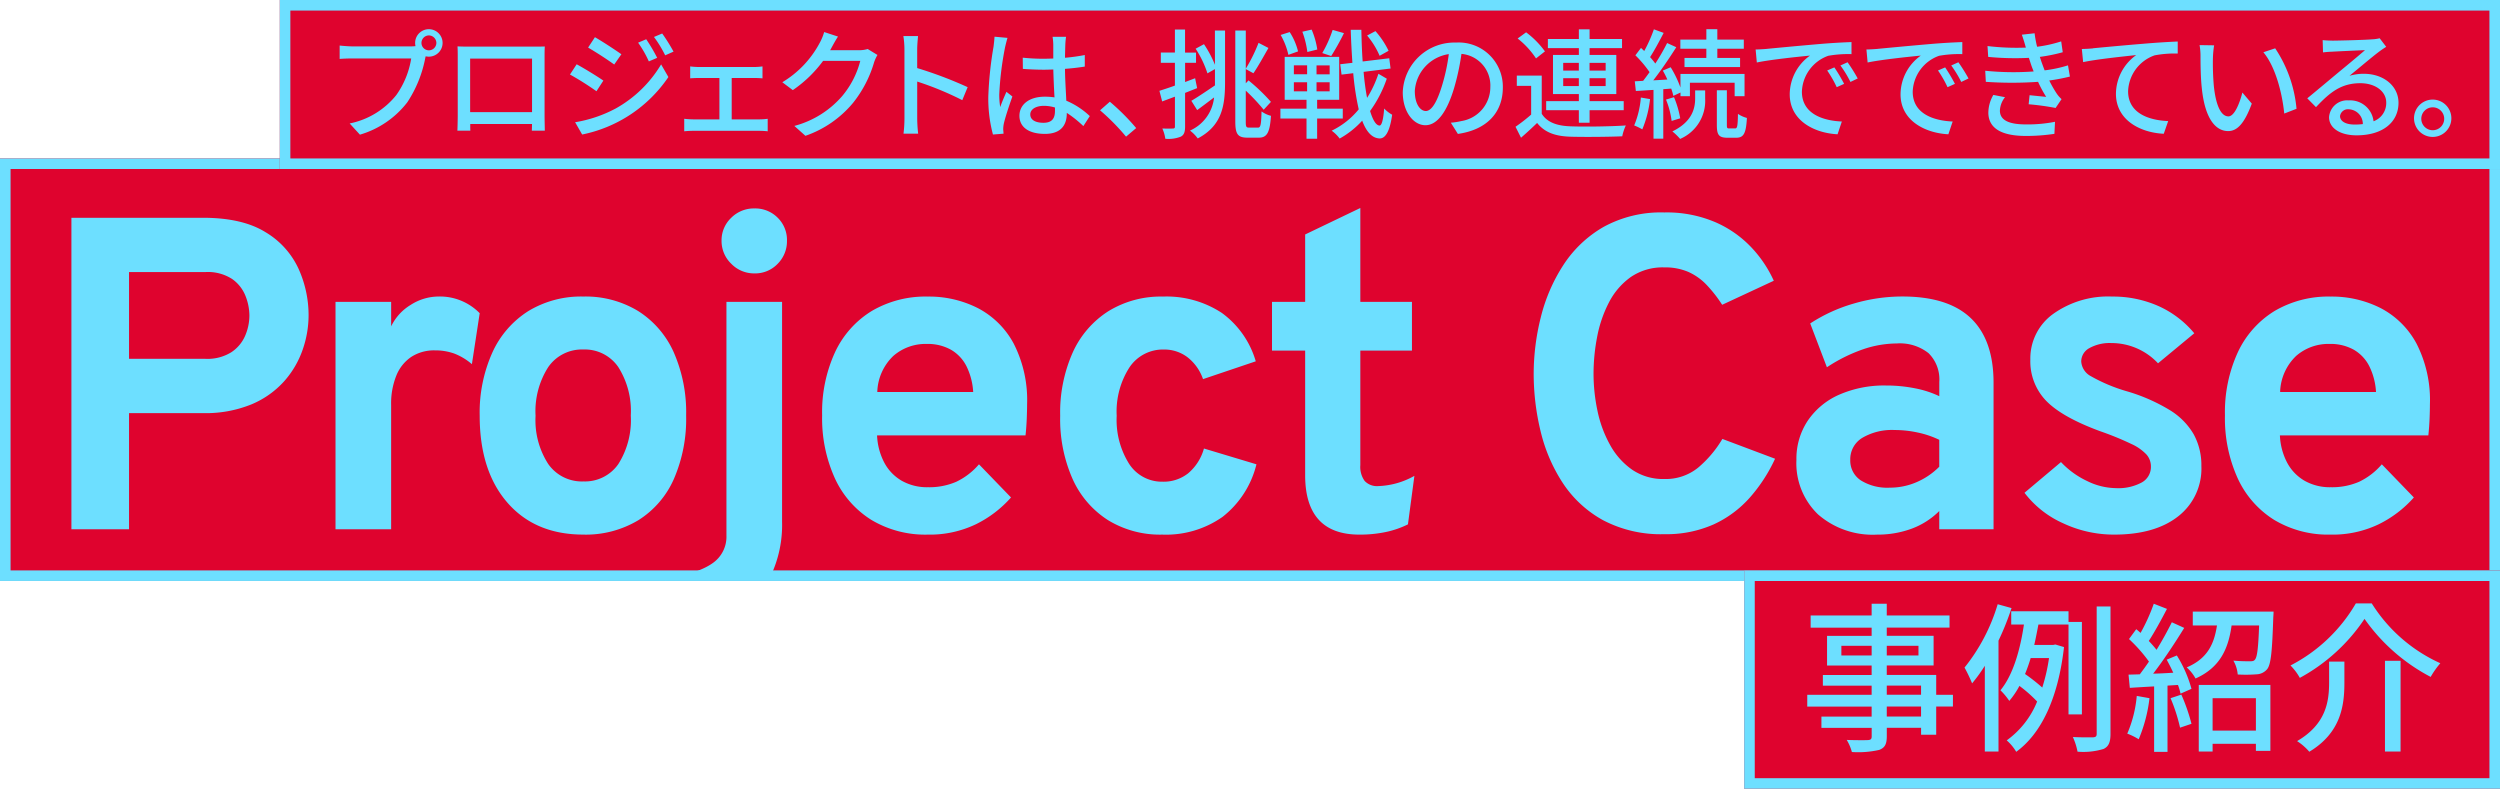 <svg xmlns="http://www.w3.org/2000/svg" width="355" height="112"><path fill="#df032e" d="M0 22.498h355v60H0z"/><path fill="#6ddfff" d="M1.5 23.998v57h352v-57H1.5m-1.5-1.5h355v60H0Z"/><path fill="#6ddfff" d="M10.14 75.154v-44.23h18.672q5.592 0 8.878 2.038a11.756 11.756 0 0 1 4.708 5.213 16.024 16.024 0 0 1 1.422 6.619 14.92 14.92 0 0 1-.837 4.85 13.292 13.292 0 0 1-2.623 4.486 12.932 12.932 0 0 1-4.644 3.286 17.206 17.206 0 0 1-6.9 1.248H18.323v16.49Zm8.183-24.2h10.868a6.4 6.4 0 0 0 3.649-.932 5.311 5.311 0 0 0 1.975-2.354 7.333 7.333 0 0 0 .6-2.875 7.689 7.689 0 0 0-.553-2.765 5.294 5.294 0 0 0-1.911-2.417 6.329 6.329 0 0 0-3.76-.979H18.323Zm29.32 24.2v-32.29h7.9v3.475a7.213 7.213 0 0 1 2.78-3.049 7.4 7.4 0 0 1 3.981-1.185 7.9 7.9 0 0 1 5.813 2.37l-1.107 7.238a8.558 8.558 0 0 0-2.528-1.517 7.992 7.992 0 0 0-2.717-.442 5.949 5.949 0 0 0-3.349.916 5.806 5.806 0 0 0-2.133 2.654 10.583 10.583 0 0 0-.742 4.17v17.66Zm35.2.758q-6.824 0-10.774-4.518t-3.953-12.351a20.836 20.836 0 0 1 1.8-8.989 13.605 13.605 0 0 1 5.1-5.877 14.419 14.419 0 0 1 7.82-2.069 14.362 14.362 0 0 1 7.772 2.054 13.354 13.354 0 0 1 5.055 5.845 21.129 21.129 0 0 1 1.769 9 21.376 21.376 0 0 1-1.753 9.036 13.157 13.157 0 0 1-5.039 5.829 14.508 14.508 0 0 1-7.801 2.043Zm0-7.551a5.756 5.756 0 0 0 4.96-2.464 11.648 11.648 0 0 0 1.769-6.888 11.645 11.645 0 0 0-1.785-6.9 5.754 5.754 0 0 0-4.945-2.48 5.813 5.813 0 0 0-4.992 2.5 11.643 11.643 0 0 0-1.8 6.919 11.446 11.446 0 0 0 1.8 6.84 5.825 5.825 0 0 0 4.989 2.476Zm11.465 14.031q4.992-1.043 6.919-2.449a4.559 4.559 0 0 0 1.927-3.9V42.867h7.9v31.215a16.887 16.887 0 0 1-1.646 7.772c-.295.6-5.548-.058-15.1.538Zm12.827-43.569a4.5 4.5 0 0 1-3.3-1.374 4.466 4.466 0 0 1-1.374-3.27 4.388 4.388 0 0 1 1.359-3.238 4.54 4.54 0 0 1 3.317-1.343 4.491 4.491 0 0 1 3.286 1.311 4.41 4.41 0 0 1 1.327 3.27 4.53 4.53 0 0 1-1.327 3.286 4.41 4.41 0 0 1-3.288 1.358Zm24.612 37.092a14.9 14.9 0 0 1-8.009-2.086 13.67 13.67 0 0 1-5.178-5.892 20.6 20.6 0 0 1-1.817-8.957 20.354 20.354 0 0 1 1.848-9 13.581 13.581 0 0 1 5.213-5.829 15.043 15.043 0 0 1 7.946-2.038 15.3 15.3 0 0 1 7.11 1.641 12.147 12.147 0 0 1 5.087 5.039 17.585 17.585 0 0 1 1.9 8.641q0 .821-.047 2.006t-.174 2.385h-21.082a9.1 9.1 0 0 0 1.027 3.87 6.488 6.488 0 0 0 2.48 2.575 7.3 7.3 0 0 0 3.728.916 9.638 9.638 0 0 0 4.012-.774 9.761 9.761 0 0 0 3.223-2.48l4.55 4.708a16.149 16.149 0 0 1-5.024 3.823 15.134 15.134 0 0 1-6.793 1.452Zm-7.172-20.252h13.617a9.438 9.438 0 0 0-.948-3.649 5.623 5.623 0 0 0-2.212-2.354 6.777 6.777 0 0 0-3.444-.821 6.968 6.968 0 0 0-4.739 1.706 7.381 7.381 0 0 0-2.274 5.118Zm40.473 20.252a14.141 14.141 0 0 1-7.709-2.054 13.44 13.44 0 0 1-5.024-5.829 21.022 21.022 0 0 1-1.769-8.989 20.968 20.968 0 0 1 1.785-9 13.556 13.556 0 0 1 5.071-5.861 14.219 14.219 0 0 1 7.741-2.069 14.274 14.274 0 0 1 8.357 2.322 12.938 12.938 0 0 1 4.818 6.872l-7.488 2.528a6.711 6.711 0 0 0-2.212-3.112 5.432 5.432 0 0 0-3.349-1.09 5.713 5.713 0 0 0-4.881 2.528 11.594 11.594 0 0 0-1.817 6.888 11.7 11.7 0 0 0 1.769 6.824 5.537 5.537 0 0 0 4.771 2.528 5.61 5.61 0 0 0 3.618-1.2 7.055 7.055 0 0 0 2.231-3.513l7.456 2.243a13.569 13.569 0 0 1-4.822 7.472 13.985 13.985 0 0 1-8.546 2.512Zm27.993 0q-3.855 0-5.782-2.117t-1.927-6.319V49.786h-4.708v-6.919h4.708v-9.573l7.835-3.76v13.333h7.33v6.919h-7.33v16.268a3.416 3.416 0 0 0 .616 2.243 2.41 2.41 0 0 0 1.943.727 11.177 11.177 0 0 0 5.118-1.453l-.916 6.888a13.163 13.163 0 0 1-3.159 1.09 17.909 17.909 0 0 1-3.729.366Zm43.284-.061a17.584 17.584 0 0 1-8.7-1.99 16.158 16.158 0 0 1-5.719-5.292 23.277 23.277 0 0 1-3.144-7.346 34.645 34.645 0 0 1-.979-8.183 33.043 33.043 0 0 1 1-7.946 24.311 24.311 0 0 1 3.191-7.425 16.721 16.721 0 0 1 5.734-5.45 16.921 16.921 0 0 1 8.625-2.054 17.522 17.522 0 0 1 7.3 1.406 15.576 15.576 0 0 1 5.134 3.633 17.249 17.249 0 0 1 3.112 4.66l-7.33 3.412a19.411 19.411 0 0 0-2.212-2.828 8.241 8.241 0 0 0-2.575-1.832 8.3 8.3 0 0 0-3.428-.648 8.007 8.007 0 0 0-4.771 1.374 10.075 10.075 0 0 0-3.1 3.618 17.7 17.7 0 0 0-1.674 4.9 27.661 27.661 0 0 0-.506 5.181 25.414 25.414 0 0 0 .569 5.339 16.993 16.993 0 0 0 1.8 4.834 10.359 10.359 0 0 0 3.128 3.491 7.8 7.8 0 0 0 4.55 1.311 7.294 7.294 0 0 0 4.787-1.6 15.915 15.915 0 0 0 3.46-4.091l7.483 2.813a22.646 22.646 0 0 1-3.57 5.5 15.453 15.453 0 0 1-5.15 3.823 16.54 16.54 0 0 1-7.015 1.39Zm30.2.063a11.8 11.8 0 0 1-8.353-2.863 10.067 10.067 0 0 1-3.08-7.756 9.738 9.738 0 0 1 1.6-5.545 10.454 10.454 0 0 1 4.455-3.7 15.893 15.893 0 0 1 6.682-1.311 20.817 20.817 0 0 1 4.091.395 14.2 14.2 0 0 1 3.46 1.122v-2.022a5.215 5.215 0 0 0-1.532-4.091 6.542 6.542 0 0 0-4.5-1.374 15 15 0 0 0-4.866.853 22.664 22.664 0 0 0-5.062 2.529l-2.37-6.224a22.749 22.749 0 0 1 6.193-2.828 24.483 24.483 0 0 1 6.888-1q6.508 0 9.731 3.08t3.223 9.178v20.794h-7.709v-2.588a10.88 10.88 0 0 1-3.9 2.5 13.889 13.889 0 0 1-4.947.849Zm1.835-6.669a9.537 9.537 0 0 0 3.776-.774 10.2 10.2 0 0 0 3.238-2.2v-3.82a13.373 13.373 0 0 0-3.017-1.027 15.392 15.392 0 0 0-3.3-.363 8.29 8.29 0 0 0-4.629 1.122 3.538 3.538 0 0 0-1.69 3.112 3.353 3.353 0 0 0 1.485 2.907 7.116 7.116 0 0 0 4.137 1.043Zm31.847 6.666a16.976 16.976 0 0 1-7.247-1.611 14.075 14.075 0 0 1-5.482-4.328l5.182-4.36a12.259 12.259 0 0 0 3.728 2.7 9.507 9.507 0 0 0 4.044 1 7.029 7.029 0 0 0 3.7-.806 2.525 2.525 0 0 0 1.3-2.259 2.574 2.574 0 0 0-.616-1.69 6.777 6.777 0 0 0-2.164-1.517 42.033 42.033 0 0 0-4.36-1.785q-5.434-1.99-7.709-4.313a8.073 8.073 0 0 1-2.275-5.892 7.779 7.779 0 0 1 3.223-6.461 13.4 13.4 0 0 1 8.4-2.48 15.882 15.882 0 0 1 6.524 1.327 14.12 14.12 0 0 1 5.134 3.886l-5.15 4.265a9.045 9.045 0 0 0-6.635-2.875 5.911 5.911 0 0 0-3.1.711 2.157 2.157 0 0 0-1.169 1.911 2.559 2.559 0 0 0 1.374 2.085 23.622 23.622 0 0 0 5.134 2.148 25.464 25.464 0 0 1 6.05 2.654 9.844 9.844 0 0 1 3.412 3.444 9.136 9.136 0 0 1 1.09 4.518 8.575 8.575 0 0 1-3.3 7.14q-3.305 2.589-9.086 2.589Zm30.741 0a14.9 14.9 0 0 1-8.007-2.085 13.67 13.67 0 0 1-5.181-5.892 20.6 20.6 0 0 1-1.817-8.957 20.354 20.354 0 0 1 1.848-9 13.582 13.582 0 0 1 5.213-5.829 15.043 15.043 0 0 1 7.946-2.038 15.3 15.3 0 0 1 7.11 1.641 12.147 12.147 0 0 1 5.087 5.039 17.585 17.585 0 0 1 1.9 8.641q0 .821-.047 2.006t-.174 2.385h-21.079a9.1 9.1 0 0 0 1.027 3.87 6.488 6.488 0 0 0 2.48 2.575 7.3 7.3 0 0 0 3.728.916 9.638 9.638 0 0 0 4.013-.774 9.761 9.761 0 0 0 3.223-2.48l4.55 4.708a16.149 16.149 0 0 1-5.024 3.823 15.134 15.134 0 0 1-6.794 1.452Zm-7.172-20.252h13.617a9.438 9.438 0 0 0-.948-3.649 5.624 5.624 0 0 0-2.212-2.354 6.777 6.777 0 0 0-3.444-.821 6.968 6.968 0 0 0-4.739 1.706 7.381 7.381 0 0 0-2.272 5.119Z"/><path fill="#df032e" d="M39.731 0H355v24H39.731z"/><path fill="#6ddfff" d="M41.231 1.5v21H353.5v-21H41.231m-1.5-1.5H355v24H39.731Z"/><g fill="#6ddfff"><path d="M60.898 4.146a1.95 1.95 0 1 1 0 3.9 2.129 2.129 0 0 1-.457-.051c-.017.1-.051.219-.068.322a17.254 17.254 0 0 1-2.541 6.216 13.173 13.173 0 0 1-6.723 4.59l-1.457-1.592a11.364 11.364 0 0 0 6.622-4.031 12.263 12.263 0 0 0 2.117-5.2h-8.332c-.711 0-1.389.033-1.829.067v-1.9c.474.051 1.27.119 1.829.119h8.214a5.579 5.579 0 0 0 .728-.035 2.1 2.1 0 0 1-.051-.457 1.948 1.948 0 0 1 1.948-1.948m0 3a1.07 1.07 0 0 0 1.067-1.051 1.084 1.084 0 0 0-1.067-1.067 1.07 1.07 0 0 0-1.05 1.067 1.056 1.056 0 0 0 1.05 1.051M66.605 6.619h9.2c.389 0 1 0 1.558-.017-.034.457-.034.982-.034 1.457v8.315c0 .593.034 2.05.034 2.185h-1.848c.017-.084.017-.474.034-.948h-8.773c0 .457 0 .864.017.948h-1.846c.017-.152.051-1.507.051-2.185V8.059c0-.441 0-1.034-.034-1.474.677.034 1.22.034 1.643.034m.153 9.3h8.79v-7.6h-8.79ZM85.679 11.446l-.982 1.508a41.956 41.956 0 0 0-3.76-2.371l.949-1.456c1.067.576 3 1.761 3.794 2.32m1.711 3.98a17.3 17.3 0 0 0 6.487-6.283l1.033 1.795a19.459 19.459 0 0 1-12.245 8.163l-1-1.745a18.6 18.6 0 0 0 5.724-1.931m.847-7.723L87.221 9.16a54.065 54.065 0 0 0-3.709-2.405l.966-1.473c1.05.593 2.947 1.846 3.76 2.422m5.081.508-1.185.508a15.082 15.082 0 0 0-1.524-2.659l1.152-.49a24.571 24.571 0 0 1 1.558 2.641m2.32-.881-1.185.526a16.43 16.43 0 0 0-1.592-2.609l1.169-.491a24.88 24.88 0 0 1 1.609 2.574M99.246 9.516h7.791a9.718 9.718 0 0 0 1.237-.085v1.694a15.36 15.36 0 0 0-1.237-.051h-3.136v5.877h3.912a8.392 8.392 0 0 0 1.2-.084v1.778a10.288 10.288 0 0 0-1.2-.067h-9.366a11.325 11.325 0 0 0-1.287.067v-1.778a11.258 11.258 0 0 0 1.287.084h3.709v-5.877h-2.913c-.3 0-.88.017-1.236.051V9.431a10.9 10.9 0 0 0 1.236.085M118.114 6.703a5.302 5.302 0 0 1-.237.424h4.065a3.989 3.989 0 0 0 1.27-.169l1.388.846a5.8 5.8 0 0 0-.474 1.033 16.765 16.765 0 0 1-2.981 5.758 15.259 15.259 0 0 1-6.775 4.692l-1.575-1.406a13.57 13.57 0 0 0 6.791-4.234 12.72 12.72 0 0 0 2.574-5h-5.282a17.687 17.687 0 0 1-4.3 4.15l-1.49-1.118a14.379 14.379 0 0 0 5.318-5.606 7.539 7.539 0 0 0 .627-1.524l1.964.644c-.338.508-.694 1.168-.88 1.507M128.43 7.025a12.271 12.271 0 0 0-.152-1.9h2.083c-.051.559-.119 1.3-.119 1.9v2.642a57.324 57.324 0 0 1 7.164 2.71l-.762 1.846a44.256 44.256 0 0 0-6.4-2.642v5.233a19.824 19.824 0 0 0 .136 2.168h-2.083a17.7 17.7 0 0 0 .136-2.168ZM142.725 6.688a44.76 44.76 0 0 0-.83 6.707 11.031 11.031 0 0 0 .136 1.812c.237-.695.609-1.541.881-2.168l.847.66c-.457 1.287-1.033 3.015-1.22 3.879a4.375 4.375 0 0 0-.084.779c.017.169.034.424.051.626l-1.507.119a19.821 19.821 0 0 1-.66-5.386 51.911 51.911 0 0 1 .745-7.1c.051-.424.118-.966.136-1.406l1.846.169c-.1.305-.271 1-.339 1.3m8.552-.407a119.44 119.44 0 0 0-.05 1.931 26.113 26.113 0 0 0 2.811-.39v1.642a33.69 33.69 0 0 1-2.811.323c.017 1.693.135 3.218.186 4.522a11.159 11.159 0 0 1 3.337 2.185l-.915 1.422a16.046 16.046 0 0 0-2.354-1.88v.085c0 1.558-.745 2.9-3.1 2.9-2.286 0-3.624-.948-3.624-2.574 0-1.558 1.338-2.709 3.608-2.709a9 9 0 0 1 1.372.1 131.709 131.709 0 0 1-.17-3.963c-.474.017-.948.034-1.423.034a42.06 42.06 0 0 1-2.9-.118l-.017-1.592a27.591 27.591 0 0 0 2.93.152c.474 0 .932-.016 1.406-.033v-2a8.256 8.256 0 0 0-.1-1.084h1.914a10.65 10.65 0 0 0-.1 1.05m-3.116 11.161c1.253 0 1.643-.644 1.643-1.711v-.458a5.461 5.461 0 0 0-1.575-.237c-1.135 0-1.931.491-1.931 1.219 0 .8.779 1.186 1.863 1.186M156.207 15.663l1.389-1.219a31.226 31.226 0 0 1 3.743 3.743l-1.44 1.219a30.95 30.95 0 0 0-3.692-3.743M169.994 12.514c-.559.22-1.152.457-1.711.677v4.776c0 .779-.153 1.2-.61 1.439a4.75 4.75 0 0 1-2.2.3 5.037 5.037 0 0 0-.424-1.457c.677.017 1.3.017 1.49 0 .22 0 .3-.051.3-.287v-4.235l-1.812.678-.39-1.508c.61-.2 1.372-.44 2.2-.745V8.917h-2V7.46h2V4.196h1.44v3.269h1.558v1.457h-1.551v2.727l1.422-.542Zm2.523-8.18h1.44v7.35c0 3.336-.441 6.165-3.879 7.977a5.3 5.3 0 0 0-1.1-1.118 5.8 5.8 0 0 0 3.421-4.708c-.83.627-1.677 1.271-2.4 1.8l-.83-1.321c.847-.491 2.1-1.338 3.354-2.186v-2.32l-1.067.609a14.56 14.56 0 0 0-1.677-3.5l1.185-.644a15.852 15.852 0 0 1 1.558 2.929Zm6.131 13.786c.373 0 .44-.491.491-2.3a3.869 3.869 0 0 0 1.338.627c-.153 2.269-.508 3.1-1.711 3.1h-1.626c-1.355 0-1.728-.474-1.728-2.286V4.339h1.49v5.419a23.158 23.158 0 0 0 1.812-3.675l1.405.728c-.695 1.219-1.49 2.659-2.134 3.591l-1.084-.593v2.015l.389-.407a26.627 26.627 0 0 1 3.184 3.049l-1.033 1.118a26.876 26.876 0 0 0-2.541-2.71v4.4c0 .728.068.847.457.847ZM187.033 16.833v2.863h-1.507v-2.863h-3.709v-1.406h3.709v-1.253h-3.1v-6.1h7.74v6.1h-3.133v1.253h3.641v1.406Zm-4.082-9.044a9.988 9.988 0 0 0-1.1-2.828l1.287-.407a9.044 9.044 0 0 1 1.186 2.744Zm.779 2.761h1.88V9.279h-1.88Zm0 2.422h1.88v-1.287h-1.88Zm1.914-5.589a13.18 13.18 0 0 0-.711-2.879l1.321-.3a11.407 11.407 0 0 1 .8 2.828Zm3.167 1.9h-1.863v1.27h1.863Zm0 2.4h-1.863v1.287h1.863Zm2.032-6.978a34.141 34.141 0 0 1-1.812 3.252l-1.27-.423a16.815 16.815 0 0 0 1.474-3.286Zm6.08 6.47a17.375 17.375 0 0 1-2.371 4.589c.39 1.271.83 2.032 1.338 2.066.322 0 .542-.847.661-2.422a4.7 4.7 0 0 0 1.135.881c-.373 2.692-1.1 3.4-1.8 3.37-1.067-.051-1.863-.948-2.456-2.523a12.511 12.511 0 0 1-3.2 2.54 5.1 5.1 0 0 0-1.135-1.118 11.3 11.3 0 0 0 3.844-3.032 38.081 38.081 0 0 1-.779-5.131l-1.66.2-.186-1.474 1.727-.2c-.1-1.474-.186-3.031-.237-4.691h1.508c.034 1.575.084 3.083.186 4.5l3.777-.457.186 1.456-3.828.474a37.132 37.132 0 0 0 .491 3.692 15.378 15.378 0 0 0 1.609-3.422Zm-1.016-3.252a11.592 11.592 0 0 0-1.778-2.879l1.185-.626a12.151 12.151 0 0 1 1.863 2.795ZM207.019 19.017l-1-1.592a10.359 10.359 0 0 0 1.507-.237 4.871 4.871 0 0 0 4.1-4.81 4.5 4.5 0 0 0-4.1-4.725 33.692 33.692 0 0 1-1.016 4.759c-1.016 3.455-2.422 5.369-4.1 5.369s-3.218-1.864-3.218-4.692a7.341 7.341 0 0 1 7.571-7.045 6.269 6.269 0 0 1 6.639 6.385c0 3.557-2.269 6-6.385 6.588m-4.556-3.252c.762 0 1.558-1.1 2.337-3.709a26.94 26.94 0 0 0 .932-4.37 5.661 5.661 0 0 0-4.827 5.233c0 1.948.83 2.845 1.558 2.845M218.927 16.154c.728 1.169 2.066 1.694 3.946 1.778 1.914.085 5.843.035 7.994-.118a6.9 6.9 0 0 0-.508 1.541c-1.948.085-5.538.118-7.5.051-2.1-.085-3.557-.643-4.589-1.948a56.432 56.432 0 0 1-2.287 2.1L215.204 18a23.416 23.416 0 0 0 2.219-1.728V12.19h-2.036v-1.453h3.54Zm-.813-7.858a12.109 12.109 0 0 0-2.608-2.829l1.2-.88a12.613 12.613 0 0 1 2.676 2.71Zm6.08 7.35h-4.637v-1.287h4.641v-1h-3.675V7.804h3.675v-.965h-4.4v-1.3h4.4V4.167h1.524v1.372h4.607v1.3h-4.607v.965h3.794v5.555h-3.794v1h4.844v1.287h-4.844v1.779h-1.524Zm-2.218-5.623h2.218v-1.1h-2.218Zm2.218 1.083h-2.218v1.118h2.218Zm1.524-1.083h2.286v-1.1h-2.286Zm2.286 1.083h-2.286v1.118h2.286ZM234.306 14.071a15.459 15.459 0 0 1-1.1 4.3 7.987 7.987 0 0 0-1.152-.559 12.973 12.973 0 0 0 .948-3.963Zm1.88-1.406v7.029h-1.389v-6.927c-.915.05-1.761.118-2.506.152l-.152-1.372 1.185-.068c.288-.372.61-.8.914-1.236a16.225 16.225 0 0 0-2.015-2.388l.8-1.05c.152.135.3.288.457.44a20.24 20.24 0 0 0 1.372-3.083l1.389.509c-.593 1.151-1.321 2.506-1.93 3.438a10.582 10.582 0 0 1 .745.915 30.55 30.55 0 0 0 1.676-2.913l1.3.593c-.949 1.507-2.168 3.3-3.269 4.708l2-.118a12.741 12.741 0 0 0-.644-1.271l1.118-.474a15.4 15.4 0 0 1 1.388 2.878v-1.93h9.1v3.167h-1.406V11.75h-6.351v1.914h-1.338v-.525l-1.016.475a9.39 9.39 0 0 0-.3-1.033Zm1.524 1.135a13.936 13.936 0 0 1 .881 3l-1.22.373a12.022 12.022 0 0 0-.8-3.032Zm3-.966h1.423v1.168a5.878 5.878 0 0 1-3.557 5.725 8.231 8.231 0 0 0-1.1-1.067c2.9-1.406 3.235-3.387 3.235-4.691Zm1.592-5.911h-3.692v-1.3h3.692V4.15h1.558v1.473h3.76v1.3h-3.76v1.3h3.231v1.3h-7.892v-1.3h3.1Zm4.082 11.314c.305 0 .373-.271.406-2.066a4.116 4.116 0 0 0 1.27.576c-.118 2.236-.474 2.812-1.524 2.812h-1.219c-1.27 0-1.525-.423-1.525-1.83v-4.911h1.423v4.911c0 .44.034.508.322.508ZM250.871 6.941c1.237-.119 4.251-.406 7.367-.677a91.47 91.47 0 0 1 4.675-.289v1.71a16.309 16.309 0 0 0-3.3.237 5.615 5.615 0 0 0-3.743 5.1c0 3.083 2.879 4.115 5.673 4.233l-.609 1.813c-3.32-.169-6.792-1.947-6.792-5.674a6.793 6.793 0 0 1 2.88-5.5c-1.711.169-5.657.575-7.554.981l-.169-1.846a24.31 24.31 0 0 0 1.575-.085m10.992 4.962-1.05.475a16.021 16.021 0 0 0-1.355-2.371l1.016-.441a23.749 23.749 0 0 1 1.389 2.337m1.93-.762-1.033.492a15.92 15.92 0 0 0-1.423-2.338l1.016-.457a24.479 24.479 0 0 1 1.44 2.3M266.606 6.941c1.237-.119 4.251-.406 7.368-.677a91.508 91.508 0 0 1 4.674-.289v1.71a16.317 16.317 0 0 0-3.3.237 5.616 5.616 0 0 0-3.743 5.1c0 3.083 2.879 4.115 5.674 4.233l-.61 1.813c-3.319-.169-6.792-1.947-6.792-5.674a6.793 6.793 0 0 1 2.879-5.5c-1.711.169-5.657.575-7.554.981l-.169-1.846a24.31 24.31 0 0 0 1.575-.085m10.992 4.962-1.05.475a15.993 15.993 0 0 0-1.355-2.371l1.016-.441a23.759 23.759 0 0 1 1.389 2.337m1.931-.762-1.033.492a15.873 15.873 0 0 0-1.423-2.338l1.016-.457a24.517 24.517 0 0 1 1.44 2.3M287.1 4.925l1.813-.2a15.687 15.687 0 0 0 .356 1.913 18.586 18.586 0 0 0 3.421-.762l.22 1.542a23.363 23.363 0 0 1-3.252.66c.119.356.22.695.339 1 .1.288.22.593.339.914a18.623 18.623 0 0 0 3.32-.712l.271 1.592a27.556 27.556 0 0 1-2.93.559 15.994 15.994 0 0 0 1.05 1.845 4.391 4.391 0 0 0 .695.8l-.847 1.254a37.459 37.459 0 0 0-3.828-.525l.136-1.287c.813.085 1.829.187 2.354.237a17.524 17.524 0 0 1-1.152-2.134 54.038 54.038 0 0 1-7.418 0l-.085-1.575a39.5 39.5 0 0 0 6.876.1c-.1-.253-.2-.508-.288-.745-.152-.44-.271-.83-.39-1.185a40.087 40.087 0 0 1-5.775-.136l-.1-1.541a34.423 34.423 0 0 0 5.453.22c-.016-.051-.034-.1-.051-.152a23.617 23.617 0 0 0-.525-1.677m-3.116 10.771c0 1.338 1.219 1.965 3.692 1.965a20.046 20.046 0 0 0 4.133-.372l-.084 1.711a26.843 26.843 0 0 1-4.031.3c-3.353 0-5.318-1-5.352-3.285a5.131 5.131 0 0 1 .711-2.541l1.66.322a3.251 3.251 0 0 0-.728 1.9M297.195 6.856c1.236-.118 4.251-.406 7.367-.66 1.812-.152 3.506-.253 4.675-.3v1.71a15.082 15.082 0 0 0-3.286.255 5.614 5.614 0 0 0-3.76 5.1c0 3.083 2.879 4.116 5.691 4.234l-.627 1.8c-3.319-.153-6.791-1.932-6.791-5.674a6.82 6.82 0 0 1 2.879-5.5c-1.711.186-5.657.593-7.537 1l-.186-1.863a22.93 22.93 0 0 0 1.575-.085M314.234 8.262a37.992 37.992 0 0 0 .119 3.811c.254 2.659.949 4.454 2.083 4.454.847 0 1.592-1.846 1.981-3.388l1.338 1.576c-1.067 2.9-2.117 3.9-3.353 3.9-1.711 0-3.286-1.626-3.743-6.08-.169-1.49-.186-3.523-.186-4.539a8.675 8.675 0 0 0-.135-1.592l2.066.034a13.913 13.913 0 0 0-.169 1.829m11.872 7.181-1.744.678c-.288-2.913-1.253-6.673-2.964-8.706l1.676-.559a18.449 18.449 0 0 1 3.032 8.587M331.172 5.772c.88 0 4.742-.1 5.657-.187a5.069 5.069 0 0 0 1.084-.153l.931 1.219c-.356.219-.711.457-1.067.728-.863.644-2.947 2.405-4.149 3.387a7 7 0 0 1 2.032-.288c2.828 0 4.928 1.744 4.928 4.115 0 2.693-2.151 4.624-5.961 4.624-2.337 0-3.9-1.033-3.9-2.574a2.575 2.575 0 0 1 2.795-2.388 3.342 3.342 0 0 1 3.523 2.964 2.752 2.752 0 0 0 1.8-2.659c0-1.592-1.558-2.744-3.675-2.744-2.71 0-4.3 1.271-6.3 3.4l-1.237-1.253c1.321-1.083 3.439-2.862 4.437-3.692.949-.779 2.913-2.405 3.76-3.15-.9.033-3.828.169-4.708.22a14.82 14.82 0 0 0-1.254.1l-.051-1.745a12.317 12.317 0 0 0 1.355.068m3.15 11.923a9.038 9.038 0 0 0 1.2-.068 2.081 2.081 0 0 0-2-2.1 1.126 1.126 0 0 0-1.237.965c0 .744.83 1.2 2.033 1.2M348.092 16.866a2.651 2.651 0 0 1-5.3 0 2.651 2.651 0 1 1 5.3 0m-1.016 0a1.626 1.626 0 1 0-1.626 1.626 1.626 1.626 0 0 0 1.626-1.626"/></g><path fill="#df032e" d="M247.675 81h107.326v31H247.675z"/><path fill="#6ddfff" d="M249.175 82.5v28h104.326v-28H249.175m-1.5-1.5h107.326v31H247.675Z"/><g fill="#6ddfff"><path d="M277.315 100.33h-2.374v4.006h-2.148v-.984h-4.868v1.189c0 1.167-.3 1.648-1.074 1.945a13.429 13.429 0 0 1-3.885.3 6.572 6.572 0 0 0-.731-1.716c1.257.045 2.628.045 2.994.022.412-.022.549-.137.549-.527v-1.212h-7.137v-1.6h7.131v-1.419h-9.142v-1.67h9.142v-1.3h-6.925v-1.51h6.925v-1.35h-6.331v-4.21h6.331v-1.167h-8.662v-1.728h8.662v-1.671h2.148v1.671h8.913v1.716h-8.913v1.167h6.651v4.21h-6.651v1.35h7.021v2.815h2.377Zm-11.541-8.631h-4.3v1.373h4.3Zm2.148 1.373h4.5v-1.373h-4.5Zm0 5.584h4.868v-1.3h-4.868Zm4.868 1.67h-4.868v1.419h4.868ZM285.638 86.349a38.267 38.267 0 0 1-1.851 4.623v15.744h-1.943V94.542a21.861 21.861 0 0 1-1.806 2.493 22.031 22.031 0 0 0-1.074-2.241 26.384 26.384 0 0 0 4.708-8.994Zm8.091 15.1v-12.77h-4.273c-.183.938-.366 1.923-.594 2.906h2.674l.32-.068 1.234.367c-.846 7.391-3.291 12.334-6.788 14.874a6.645 6.645 0 0 0-1.348-1.625 12.608 12.608 0 0 0 4.319-5.515 18.864 18.864 0 0 0-2.514-2.219 11.632 11.632 0 0 1-1.44 2.128 9.758 9.758 0 0 0-1.257-1.51c1.9-2.289 2.857-6.088 3.337-9.337h-1.805v-1.877h8.136v1.51h1.9v13.136Zm-5.373-8.005c-.228.778-.5 1.532-.8 2.265a25 25 0 0 1 2.445 1.923 25.733 25.733 0 0 0 .96-4.188Zm11.336-7.324v18.079c0 1.213-.274 1.808-.983 2.151a9.841 9.841 0 0 1-3.7.388 9.118 9.118 0 0 0-.663-2.082c1.3.069 2.491.045 2.857.045.389-.023.526-.138.526-.5V86.122ZM305.226 99.141a21.22 21.22 0 0 1-1.531 5.835 8.934 8.934 0 0 0-1.623-.8 17.306 17.306 0 0 0 1.348-5.356Zm3.885-6.065a17.746 17.746 0 0 1 2.08 4.737l-1.554.686a8.953 8.953 0 0 0-.366-1.235l-1.486.091v9.406h-1.9V97.47c-1.257.069-2.423.137-3.451.206l-.183-1.877 1.6-.045a45.06 45.06 0 0 0 1.3-1.808 21.576 21.576 0 0 0-2.834-3.2l1.028-1.4c.206.16.412.344.617.525a26.39 26.39 0 0 0 1.874-4.142l1.874.733c-.8 1.533-1.76 3.295-2.582 4.554a16.587 16.587 0 0 1 1.1 1.259 50.65 50.65 0 0 0 2.171-3.914l1.76.8c-1.28 2.083-2.926 4.577-4.411 6.5a65.353 65.353 0 0 0 2.856-.137c-.3-.641-.617-1.281-.937-1.853Zm.64 5.561a26.473 26.473 0 0 1 1.44 4.142l-1.622.549a24.511 24.511 0 0 0-1.349-4.187Zm13.1-11.786s-.023.55-.046.824c-.16 4.783-.32 6.66-.868 7.346a2.053 2.053 0 0 1-1.531.733 19.54 19.54 0 0 1-2.651.023 4.72 4.72 0 0 0-.617-1.968c.983.092 1.92.092 2.331.092.366 0 .571-.023.731-.229.32-.367.48-1.648.594-4.853h-3.908c-.457 3.273-1.6 5.95-5.119 7.529a5.9 5.9 0 0 0-1.257-1.579c2.994-1.258 3.908-3.387 4.3-5.95h-3.436v-1.968Zm-10.627 10.413h10.17v9.359h-2.057v-1.006h-6.148v1.1h-1.965Zm1.965 6.477h6.148v-4.6h-6.148ZM326.575 96.259a7.921 7.921 0 0 0-1.326-1.762 22.814 22.814 0 0 0 9.279-8.811h2.263a22.305 22.305 0 0 0 9.736 8.491 12.421 12.421 0 0 0-1.372 1.944 26.477 26.477 0 0 1-9.394-8.238 25.927 25.927 0 0 1-9.187 8.376m6.33-2.311v3c0 3.227-.48 7.094-4.982 9.8a7.947 7.947 0 0 0-1.737-1.511c4.114-2.4 4.548-5.607 4.548-8.33v-2.956Zm7.976 12.769h-2.215V93.832h2.217Z"/></g></svg>
